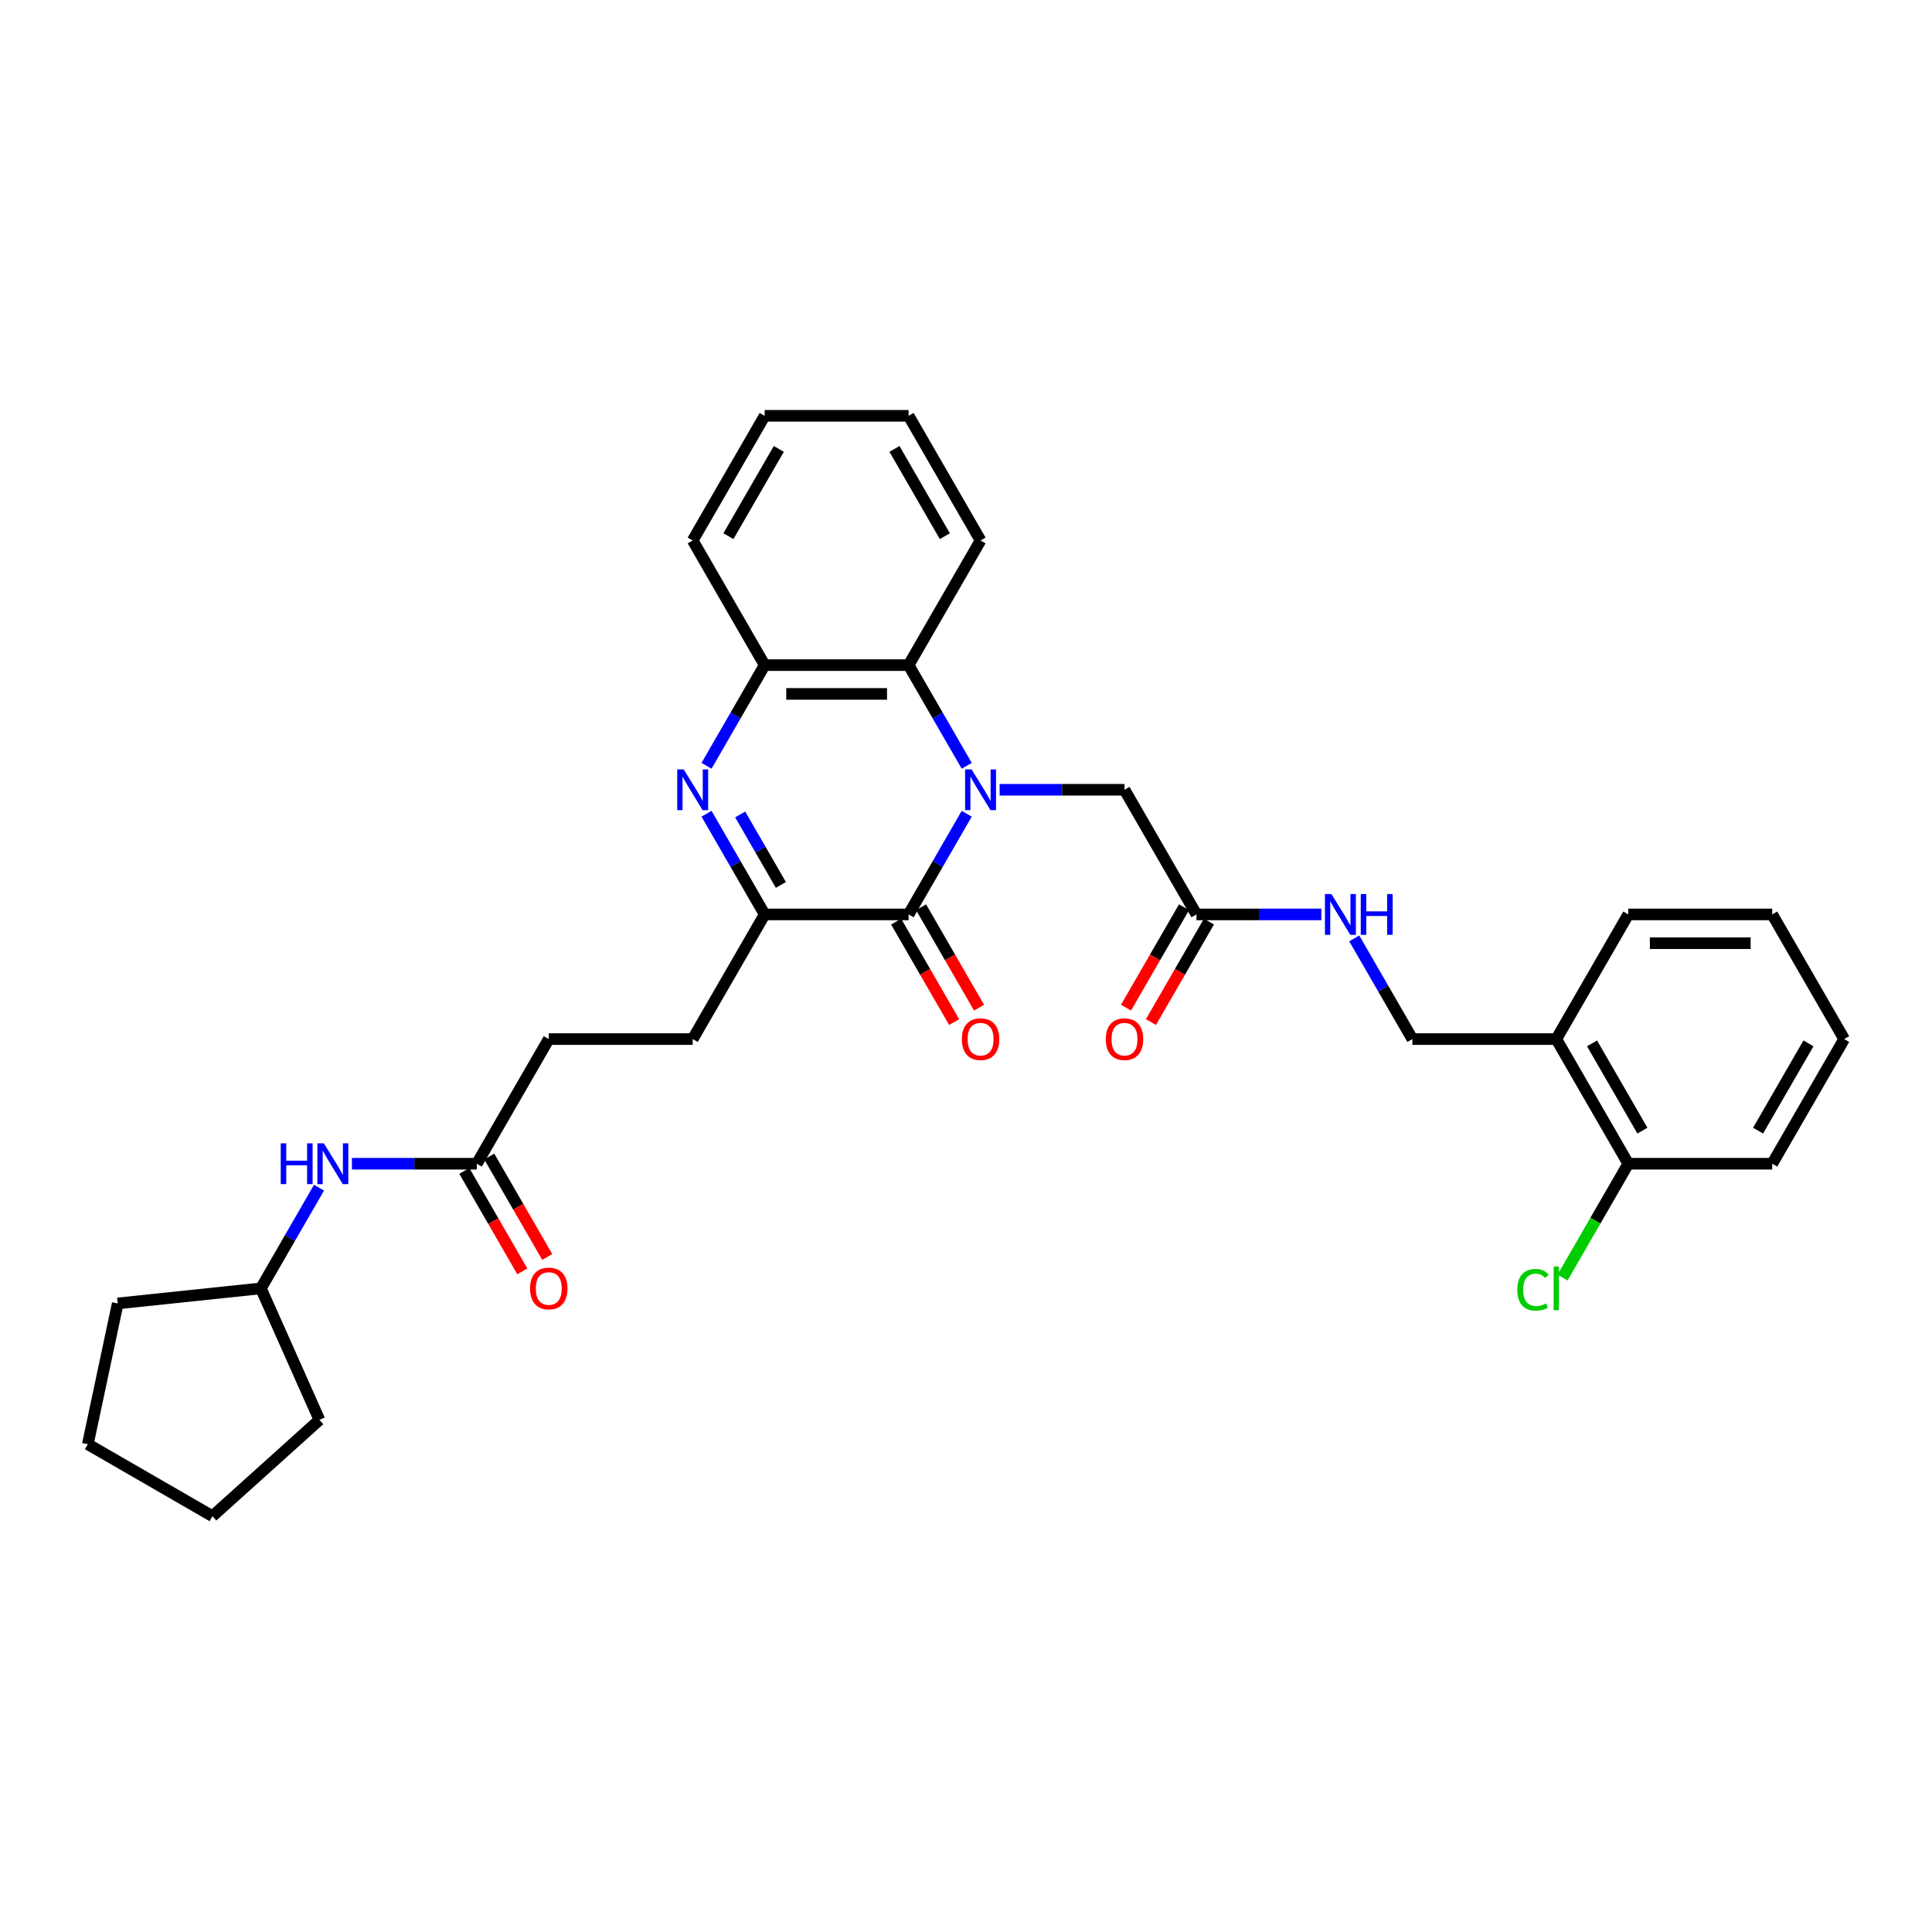 <?xml version='1.0' encoding='iso-8859-1'?>
<svg version='1.1' baseProfile='full'
              xmlns='http://www.w3.org/2000/svg'
                      xmlns:rdkit='http://www.rdkit.org/xml'
                      xmlns:xlink='http://www.w3.org/1999/xlink'
                  xml:space='preserve'
width='1000px' height='1000px' viewBox='0 0 1000 1000'>
<!-- END OF HEADER -->
<rect style='opacity:1.0;fill:#FFFFFF;stroke:none' width='1000' height='1000' x='0' y='0'> </rect>
<path class='bond-0' d='M 500.375,421.197 L 485.333,447.251' style='fill:none;fill-rule:evenodd;stroke:#0000FF;stroke-width:6px;stroke-linecap:butt;stroke-linejoin:miter;stroke-opacity:1' />
<path class='bond-0' d='M 485.333,447.251 L 470.29,473.304' style='fill:none;fill-rule:evenodd;stroke:#000000;stroke-width:6px;stroke-linecap:butt;stroke-linejoin:miter;stroke-opacity:1' />
<path class='bond-3' d='M 500.375,396.373 L 485.333,370.319' style='fill:none;fill-rule:evenodd;stroke:#0000FF;stroke-width:6px;stroke-linecap:butt;stroke-linejoin:miter;stroke-opacity:1' />
<path class='bond-3' d='M 485.333,370.319 L 470.29,344.265' style='fill:none;fill-rule:evenodd;stroke:#000000;stroke-width:6px;stroke-linecap:butt;stroke-linejoin:miter;stroke-opacity:1' />
<path class='bond-5' d='M 517.405,408.785 L 549.723,408.785' style='fill:none;fill-rule:evenodd;stroke:#0000FF;stroke-width:6px;stroke-linecap:butt;stroke-linejoin:miter;stroke-opacity:1' />
<path class='bond-5' d='M 549.723,408.785 L 582.042,408.785' style='fill:none;fill-rule:evenodd;stroke:#000000;stroke-width:6px;stroke-linecap:butt;stroke-linejoin:miter;stroke-opacity:1' />
<path class='bond-2' d='M 470.29,473.304 L 395.79,473.304' style='fill:none;fill-rule:evenodd;stroke:#000000;stroke-width:6px;stroke-linecap:butt;stroke-linejoin:miter;stroke-opacity:1' />
<path class='bond-9' d='M 463.838,477.03 L 478.846,503.024' style='fill:none;fill-rule:evenodd;stroke:#000000;stroke-width:6px;stroke-linecap:butt;stroke-linejoin:miter;stroke-opacity:1' />
<path class='bond-9' d='M 478.846,503.024 L 493.854,529.018' style='fill:none;fill-rule:evenodd;stroke:#FF0000;stroke-width:6px;stroke-linecap:butt;stroke-linejoin:miter;stroke-opacity:1' />
<path class='bond-9' d='M 476.742,469.579 L 491.75,495.574' style='fill:none;fill-rule:evenodd;stroke:#000000;stroke-width:6px;stroke-linecap:butt;stroke-linejoin:miter;stroke-opacity:1' />
<path class='bond-9' d='M 491.75,495.574 L 506.758,521.568' style='fill:none;fill-rule:evenodd;stroke:#FF0000;stroke-width:6px;stroke-linecap:butt;stroke-linejoin:miter;stroke-opacity:1' />
<path class='bond-1' d='M 365.705,396.373 L 380.747,370.319' style='fill:none;fill-rule:evenodd;stroke:#0000FF;stroke-width:6px;stroke-linecap:butt;stroke-linejoin:miter;stroke-opacity:1' />
<path class='bond-1' d='M 380.747,370.319 L 395.79,344.265' style='fill:none;fill-rule:evenodd;stroke:#000000;stroke-width:6px;stroke-linecap:butt;stroke-linejoin:miter;stroke-opacity:1' />
<path class='bond-32' d='M 365.705,421.197 L 380.747,447.251' style='fill:none;fill-rule:evenodd;stroke:#0000FF;stroke-width:6px;stroke-linecap:butt;stroke-linejoin:miter;stroke-opacity:1' />
<path class='bond-32' d='M 380.747,447.251 L 395.79,473.304' style='fill:none;fill-rule:evenodd;stroke:#000000;stroke-width:6px;stroke-linecap:butt;stroke-linejoin:miter;stroke-opacity:1' />
<path class='bond-32' d='M 383.122,421.563 L 393.651,439.801' style='fill:none;fill-rule:evenodd;stroke:#0000FF;stroke-width:6px;stroke-linecap:butt;stroke-linejoin:miter;stroke-opacity:1' />
<path class='bond-32' d='M 393.651,439.801 L 404.181,458.038' style='fill:none;fill-rule:evenodd;stroke:#000000;stroke-width:6px;stroke-linecap:butt;stroke-linejoin:miter;stroke-opacity:1' />
<path class='bond-12' d='M 395.79,473.304 L 358.539,537.824' style='fill:none;fill-rule:evenodd;stroke:#000000;stroke-width:6px;stroke-linecap:butt;stroke-linejoin:miter;stroke-opacity:1' />
<path class='bond-4' d='M 470.29,344.265 L 395.79,344.265' style='fill:none;fill-rule:evenodd;stroke:#000000;stroke-width:6px;stroke-linecap:butt;stroke-linejoin:miter;stroke-opacity:1' />
<path class='bond-4' d='M 459.115,359.165 L 406.965,359.165' style='fill:none;fill-rule:evenodd;stroke:#000000;stroke-width:6px;stroke-linecap:butt;stroke-linejoin:miter;stroke-opacity:1' />
<path class='bond-20' d='M 470.29,344.265 L 507.541,279.746' style='fill:none;fill-rule:evenodd;stroke:#000000;stroke-width:6px;stroke-linecap:butt;stroke-linejoin:miter;stroke-opacity:1' />
<path class='bond-21' d='M 395.79,344.265 L 358.539,279.746' style='fill:none;fill-rule:evenodd;stroke:#000000;stroke-width:6px;stroke-linecap:butt;stroke-linejoin:miter;stroke-opacity:1' />
<path class='bond-6' d='M 582.042,408.785 L 619.292,473.304' style='fill:none;fill-rule:evenodd;stroke:#000000;stroke-width:6px;stroke-linecap:butt;stroke-linejoin:miter;stroke-opacity:1' />
<path class='bond-10' d='M 619.292,473.304 L 651.61,473.304' style='fill:none;fill-rule:evenodd;stroke:#000000;stroke-width:6px;stroke-linecap:butt;stroke-linejoin:miter;stroke-opacity:1' />
<path class='bond-10' d='M 651.61,473.304 L 683.929,473.304' style='fill:none;fill-rule:evenodd;stroke:#0000FF;stroke-width:6px;stroke-linecap:butt;stroke-linejoin:miter;stroke-opacity:1' />
<path class='bond-15' d='M 612.84,469.579 L 597.832,495.574' style='fill:none;fill-rule:evenodd;stroke:#000000;stroke-width:6px;stroke-linecap:butt;stroke-linejoin:miter;stroke-opacity:1' />
<path class='bond-15' d='M 597.832,495.574 L 582.824,521.568' style='fill:none;fill-rule:evenodd;stroke:#FF0000;stroke-width:6px;stroke-linecap:butt;stroke-linejoin:miter;stroke-opacity:1' />
<path class='bond-15' d='M 625.744,477.03 L 610.736,503.024' style='fill:none;fill-rule:evenodd;stroke:#000000;stroke-width:6px;stroke-linecap:butt;stroke-linejoin:miter;stroke-opacity:1' />
<path class='bond-15' d='M 610.736,503.024 L 595.728,529.018' style='fill:none;fill-rule:evenodd;stroke:#FF0000;stroke-width:6px;stroke-linecap:butt;stroke-linejoin:miter;stroke-opacity:1' />
<path class='bond-7' d='M 246.788,602.344 L 284.038,537.824' style='fill:none;fill-rule:evenodd;stroke:#000000;stroke-width:6px;stroke-linecap:butt;stroke-linejoin:miter;stroke-opacity:1' />
<path class='bond-11' d='M 246.788,602.344 L 214.47,602.344' style='fill:none;fill-rule:evenodd;stroke:#000000;stroke-width:6px;stroke-linecap:butt;stroke-linejoin:miter;stroke-opacity:1' />
<path class='bond-11' d='M 214.47,602.344 L 182.151,602.344' style='fill:none;fill-rule:evenodd;stroke:#0000FF;stroke-width:6px;stroke-linecap:butt;stroke-linejoin:miter;stroke-opacity:1' />
<path class='bond-16' d='M 240.336,606.069 L 255.344,632.063' style='fill:none;fill-rule:evenodd;stroke:#000000;stroke-width:6px;stroke-linecap:butt;stroke-linejoin:miter;stroke-opacity:1' />
<path class='bond-16' d='M 255.344,632.063 L 270.352,658.057' style='fill:none;fill-rule:evenodd;stroke:#FF0000;stroke-width:6px;stroke-linecap:butt;stroke-linejoin:miter;stroke-opacity:1' />
<path class='bond-16' d='M 253.24,598.619 L 268.248,624.613' style='fill:none;fill-rule:evenodd;stroke:#000000;stroke-width:6px;stroke-linecap:butt;stroke-linejoin:miter;stroke-opacity:1' />
<path class='bond-16' d='M 268.248,624.613 L 283.256,650.607' style='fill:none;fill-rule:evenodd;stroke:#FF0000;stroke-width:6px;stroke-linecap:butt;stroke-linejoin:miter;stroke-opacity:1' />
<path class='bond-8' d='M 805.544,537.824 L 731.043,537.824' style='fill:none;fill-rule:evenodd;stroke:#000000;stroke-width:6px;stroke-linecap:butt;stroke-linejoin:miter;stroke-opacity:1' />
<path class='bond-14' d='M 805.544,537.824 L 842.794,602.344' style='fill:none;fill-rule:evenodd;stroke:#000000;stroke-width:6px;stroke-linecap:butt;stroke-linejoin:miter;stroke-opacity:1' />
<path class='bond-14' d='M 824.035,540.052 L 850.111,585.216' style='fill:none;fill-rule:evenodd;stroke:#000000;stroke-width:6px;stroke-linecap:butt;stroke-linejoin:miter;stroke-opacity:1' />
<path class='bond-22' d='M 805.544,537.824 L 842.794,473.304' style='fill:none;fill-rule:evenodd;stroke:#000000;stroke-width:6px;stroke-linecap:butt;stroke-linejoin:miter;stroke-opacity:1' />
<path class='bond-13' d='M 700.959,485.716 L 716.001,511.77' style='fill:none;fill-rule:evenodd;stroke:#0000FF;stroke-width:6px;stroke-linecap:butt;stroke-linejoin:miter;stroke-opacity:1' />
<path class='bond-13' d='M 716.001,511.77 L 731.043,537.824' style='fill:none;fill-rule:evenodd;stroke:#000000;stroke-width:6px;stroke-linecap:butt;stroke-linejoin:miter;stroke-opacity:1' />
<path class='bond-19' d='M 165.121,614.755 L 150.079,640.809' style='fill:none;fill-rule:evenodd;stroke:#0000FF;stroke-width:6px;stroke-linecap:butt;stroke-linejoin:miter;stroke-opacity:1' />
<path class='bond-19' d='M 150.079,640.809 L 135.037,666.863' style='fill:none;fill-rule:evenodd;stroke:#000000;stroke-width:6px;stroke-linecap:butt;stroke-linejoin:miter;stroke-opacity:1' />
<path class='bond-17' d='M 358.539,537.824 L 284.038,537.824' style='fill:none;fill-rule:evenodd;stroke:#000000;stroke-width:6px;stroke-linecap:butt;stroke-linejoin:miter;stroke-opacity:1' />
<path class='bond-18' d='M 842.794,602.344 L 825.786,631.803' style='fill:none;fill-rule:evenodd;stroke:#000000;stroke-width:6px;stroke-linecap:butt;stroke-linejoin:miter;stroke-opacity:1' />
<path class='bond-18' d='M 825.786,631.803 L 808.777,661.263' style='fill:none;fill-rule:evenodd;stroke:#00CC00;stroke-width:6px;stroke-linecap:butt;stroke-linejoin:miter;stroke-opacity:1' />
<path class='bond-23' d='M 842.794,602.344 L 917.295,602.344' style='fill:none;fill-rule:evenodd;stroke:#000000;stroke-width:6px;stroke-linecap:butt;stroke-linejoin:miter;stroke-opacity:1' />
<path class='bond-24' d='M 135.037,666.863 L 165.339,734.923' style='fill:none;fill-rule:evenodd;stroke:#000000;stroke-width:6px;stroke-linecap:butt;stroke-linejoin:miter;stroke-opacity:1' />
<path class='bond-25' d='M 135.037,666.863 L 60.944,674.651' style='fill:none;fill-rule:evenodd;stroke:#000000;stroke-width:6px;stroke-linecap:butt;stroke-linejoin:miter;stroke-opacity:1' />
<path class='bond-26' d='M 507.541,279.746 L 470.29,215.226' style='fill:none;fill-rule:evenodd;stroke:#000000;stroke-width:6px;stroke-linecap:butt;stroke-linejoin:miter;stroke-opacity:1' />
<path class='bond-26' d='M 489.049,277.518 L 462.974,232.354' style='fill:none;fill-rule:evenodd;stroke:#000000;stroke-width:6px;stroke-linecap:butt;stroke-linejoin:miter;stroke-opacity:1' />
<path class='bond-33' d='M 358.539,279.746 L 395.79,215.226' style='fill:none;fill-rule:evenodd;stroke:#000000;stroke-width:6px;stroke-linecap:butt;stroke-linejoin:miter;stroke-opacity:1' />
<path class='bond-33' d='M 377.031,277.518 L 403.106,232.354' style='fill:none;fill-rule:evenodd;stroke:#000000;stroke-width:6px;stroke-linecap:butt;stroke-linejoin:miter;stroke-opacity:1' />
<path class='bond-28' d='M 842.794,473.304 L 917.295,473.304' style='fill:none;fill-rule:evenodd;stroke:#000000;stroke-width:6px;stroke-linecap:butt;stroke-linejoin:miter;stroke-opacity:1' />
<path class='bond-28' d='M 853.969,488.205 L 906.12,488.205' style='fill:none;fill-rule:evenodd;stroke:#000000;stroke-width:6px;stroke-linecap:butt;stroke-linejoin:miter;stroke-opacity:1' />
<path class='bond-34' d='M 917.295,602.344 L 954.545,537.824' style='fill:none;fill-rule:evenodd;stroke:#000000;stroke-width:6px;stroke-linecap:butt;stroke-linejoin:miter;stroke-opacity:1' />
<path class='bond-34' d='M 909.979,585.216 L 936.054,540.052' style='fill:none;fill-rule:evenodd;stroke:#000000;stroke-width:6px;stroke-linecap:butt;stroke-linejoin:miter;stroke-opacity:1' />
<path class='bond-31' d='M 165.339,734.923 L 109.974,784.774' style='fill:none;fill-rule:evenodd;stroke:#000000;stroke-width:6px;stroke-linecap:butt;stroke-linejoin:miter;stroke-opacity:1' />
<path class='bond-30' d='M 60.944,674.651 L 45.455,747.523' style='fill:none;fill-rule:evenodd;stroke:#000000;stroke-width:6px;stroke-linecap:butt;stroke-linejoin:miter;stroke-opacity:1' />
<path class='bond-27' d='M 470.29,215.226 L 395.79,215.226' style='fill:none;fill-rule:evenodd;stroke:#000000;stroke-width:6px;stroke-linecap:butt;stroke-linejoin:miter;stroke-opacity:1' />
<path class='bond-29' d='M 917.295,473.304 L 954.545,537.824' style='fill:none;fill-rule:evenodd;stroke:#000000;stroke-width:6px;stroke-linecap:butt;stroke-linejoin:miter;stroke-opacity:1' />
<path class='bond-35' d='M 45.455,747.523 L 109.974,784.774' style='fill:none;fill-rule:evenodd;stroke:#000000;stroke-width:6px;stroke-linecap:butt;stroke-linejoin:miter;stroke-opacity:1' />
<path  class='atom-0' d='M 502.877 398.236
L 509.791 409.411
Q 510.476 410.513, 511.579 412.51
Q 512.681 414.507, 512.741 414.626
L 512.741 398.236
L 515.542 398.236
L 515.542 419.334
L 512.651 419.334
L 505.231 407.116
Q 504.367 405.686, 503.443 404.047
Q 502.549 402.408, 502.281 401.901
L 502.281 419.334
L 499.539 419.334
L 499.539 398.236
L 502.877 398.236
' fill='#0000FF'/>
<path  class='atom-2' d='M 353.875 398.236
L 360.789 409.411
Q 361.474 410.513, 362.577 412.51
Q 363.68 414.507, 363.739 414.626
L 363.739 398.236
L 366.541 398.236
L 366.541 419.334
L 363.65 419.334
L 356.23 407.116
Q 355.365 405.686, 354.442 404.047
Q 353.548 402.408, 353.279 401.901
L 353.279 419.334
L 350.538 419.334
L 350.538 398.236
L 353.875 398.236
' fill='#0000FF'/>
<path  class='atom-10' d='M 497.856 537.884
Q 497.856 532.818, 500.359 529.987
Q 502.862 527.156, 507.541 527.156
Q 512.219 527.156, 514.723 529.987
Q 517.226 532.818, 517.226 537.884
Q 517.226 543.009, 514.693 545.93
Q 512.16 548.82, 507.541 548.82
Q 502.892 548.82, 500.359 545.93
Q 497.856 543.039, 497.856 537.884
M 507.541 546.436
Q 510.759 546.436, 512.488 544.291
Q 514.246 542.115, 514.246 537.884
Q 514.246 533.741, 512.488 531.655
Q 510.759 529.54, 507.541 529.54
Q 504.322 529.54, 502.564 531.626
Q 500.836 533.712, 500.836 537.884
Q 500.836 542.145, 502.564 544.291
Q 504.322 546.436, 507.541 546.436
' fill='#FF0000'/>
<path  class='atom-11' d='M 689.129 462.755
L 696.043 473.93
Q 696.728 475.033, 697.831 477.03
Q 698.933 479.026, 698.993 479.145
L 698.993 462.755
L 701.794 462.755
L 701.794 483.854
L 698.903 483.854
L 691.483 471.636
Q 690.619 470.205, 689.695 468.566
Q 688.801 466.927, 688.533 466.421
L 688.533 483.854
L 685.791 483.854
L 685.791 462.755
L 689.129 462.755
' fill='#0000FF'/>
<path  class='atom-11' d='M 704.327 462.755
L 707.188 462.755
L 707.188 471.725
L 717.976 471.725
L 717.976 462.755
L 720.836 462.755
L 720.836 483.854
L 717.976 483.854
L 717.976 474.109
L 707.188 474.109
L 707.188 483.854
L 704.327 483.854
L 704.327 462.755
' fill='#0000FF'/>
<path  class='atom-12' d='M 145.303 591.794
L 148.164 591.794
L 148.164 600.764
L 158.952 600.764
L 158.952 591.794
L 161.812 591.794
L 161.812 612.893
L 158.952 612.893
L 158.952 603.148
L 148.164 603.148
L 148.164 612.893
L 145.303 612.893
L 145.303 591.794
' fill='#0000FF'/>
<path  class='atom-12' d='M 167.623 591.794
L 174.537 602.969
Q 175.223 604.072, 176.325 606.069
Q 177.428 608.065, 177.487 608.184
L 177.487 591.794
L 180.289 591.794
L 180.289 612.893
L 177.398 612.893
L 169.978 600.675
Q 169.113 599.244, 168.19 597.605
Q 167.296 595.966, 167.027 595.46
L 167.027 612.893
L 164.286 612.893
L 164.286 591.794
L 167.623 591.794
' fill='#0000FF'/>
<path  class='atom-16' d='M 572.356 537.884
Q 572.356 532.818, 574.86 529.987
Q 577.363 527.156, 582.042 527.156
Q 586.72 527.156, 589.223 529.987
Q 591.727 532.818, 591.727 537.884
Q 591.727 543.009, 589.194 545.93
Q 586.661 548.82, 582.042 548.82
Q 577.393 548.82, 574.86 545.93
Q 572.356 543.039, 572.356 537.884
M 582.042 546.436
Q 585.26 546.436, 586.988 544.291
Q 588.747 542.115, 588.747 537.884
Q 588.747 533.741, 586.988 531.655
Q 585.26 529.54, 582.042 529.54
Q 578.823 529.54, 577.065 531.626
Q 575.336 533.712, 575.336 537.884
Q 575.336 542.145, 577.065 544.291
Q 578.823 546.436, 582.042 546.436
' fill='#FF0000'/>
<path  class='atom-17' d='M 274.353 666.923
Q 274.353 661.857, 276.856 659.026
Q 279.36 656.195, 284.038 656.195
Q 288.717 656.195, 291.22 659.026
Q 293.723 661.857, 293.723 666.923
Q 293.723 672.048, 291.19 674.969
Q 288.657 677.86, 284.038 677.86
Q 279.39 677.86, 276.856 674.969
Q 274.353 672.078, 274.353 666.923
M 284.038 675.475
Q 287.257 675.475, 288.985 673.33
Q 290.743 671.154, 290.743 666.923
Q 290.743 662.781, 288.985 660.695
Q 287.257 658.579, 284.038 658.579
Q 280.82 658.579, 279.062 660.665
Q 277.333 662.751, 277.333 666.923
Q 277.333 671.184, 279.062 673.33
Q 280.82 675.475, 284.038 675.475
' fill='#FF0000'/>
<path  class='atom-19' d='M 785.339 667.593
Q 785.339 662.348, 787.783 659.607
Q 790.256 656.835, 794.935 656.835
Q 799.286 656.835, 801.61 659.905
L 799.643 661.514
Q 797.945 659.279, 794.935 659.279
Q 791.746 659.279, 790.048 661.425
Q 788.379 663.54, 788.379 667.593
Q 788.379 671.765, 790.107 673.911
Q 791.866 676.057, 795.263 676.057
Q 797.587 676.057, 800.299 674.656
L 801.133 676.891
Q 800.031 677.606, 798.362 678.023
Q 796.693 678.441, 794.846 678.441
Q 790.256 678.441, 787.783 675.639
Q 785.339 672.838, 785.339 667.593
' fill='#00CC00'/>
<path  class='atom-19' d='M 804.173 655.554
L 806.915 655.554
L 806.915 678.172
L 804.173 678.172
L 804.173 655.554
' fill='#00CC00'/>
</svg>
